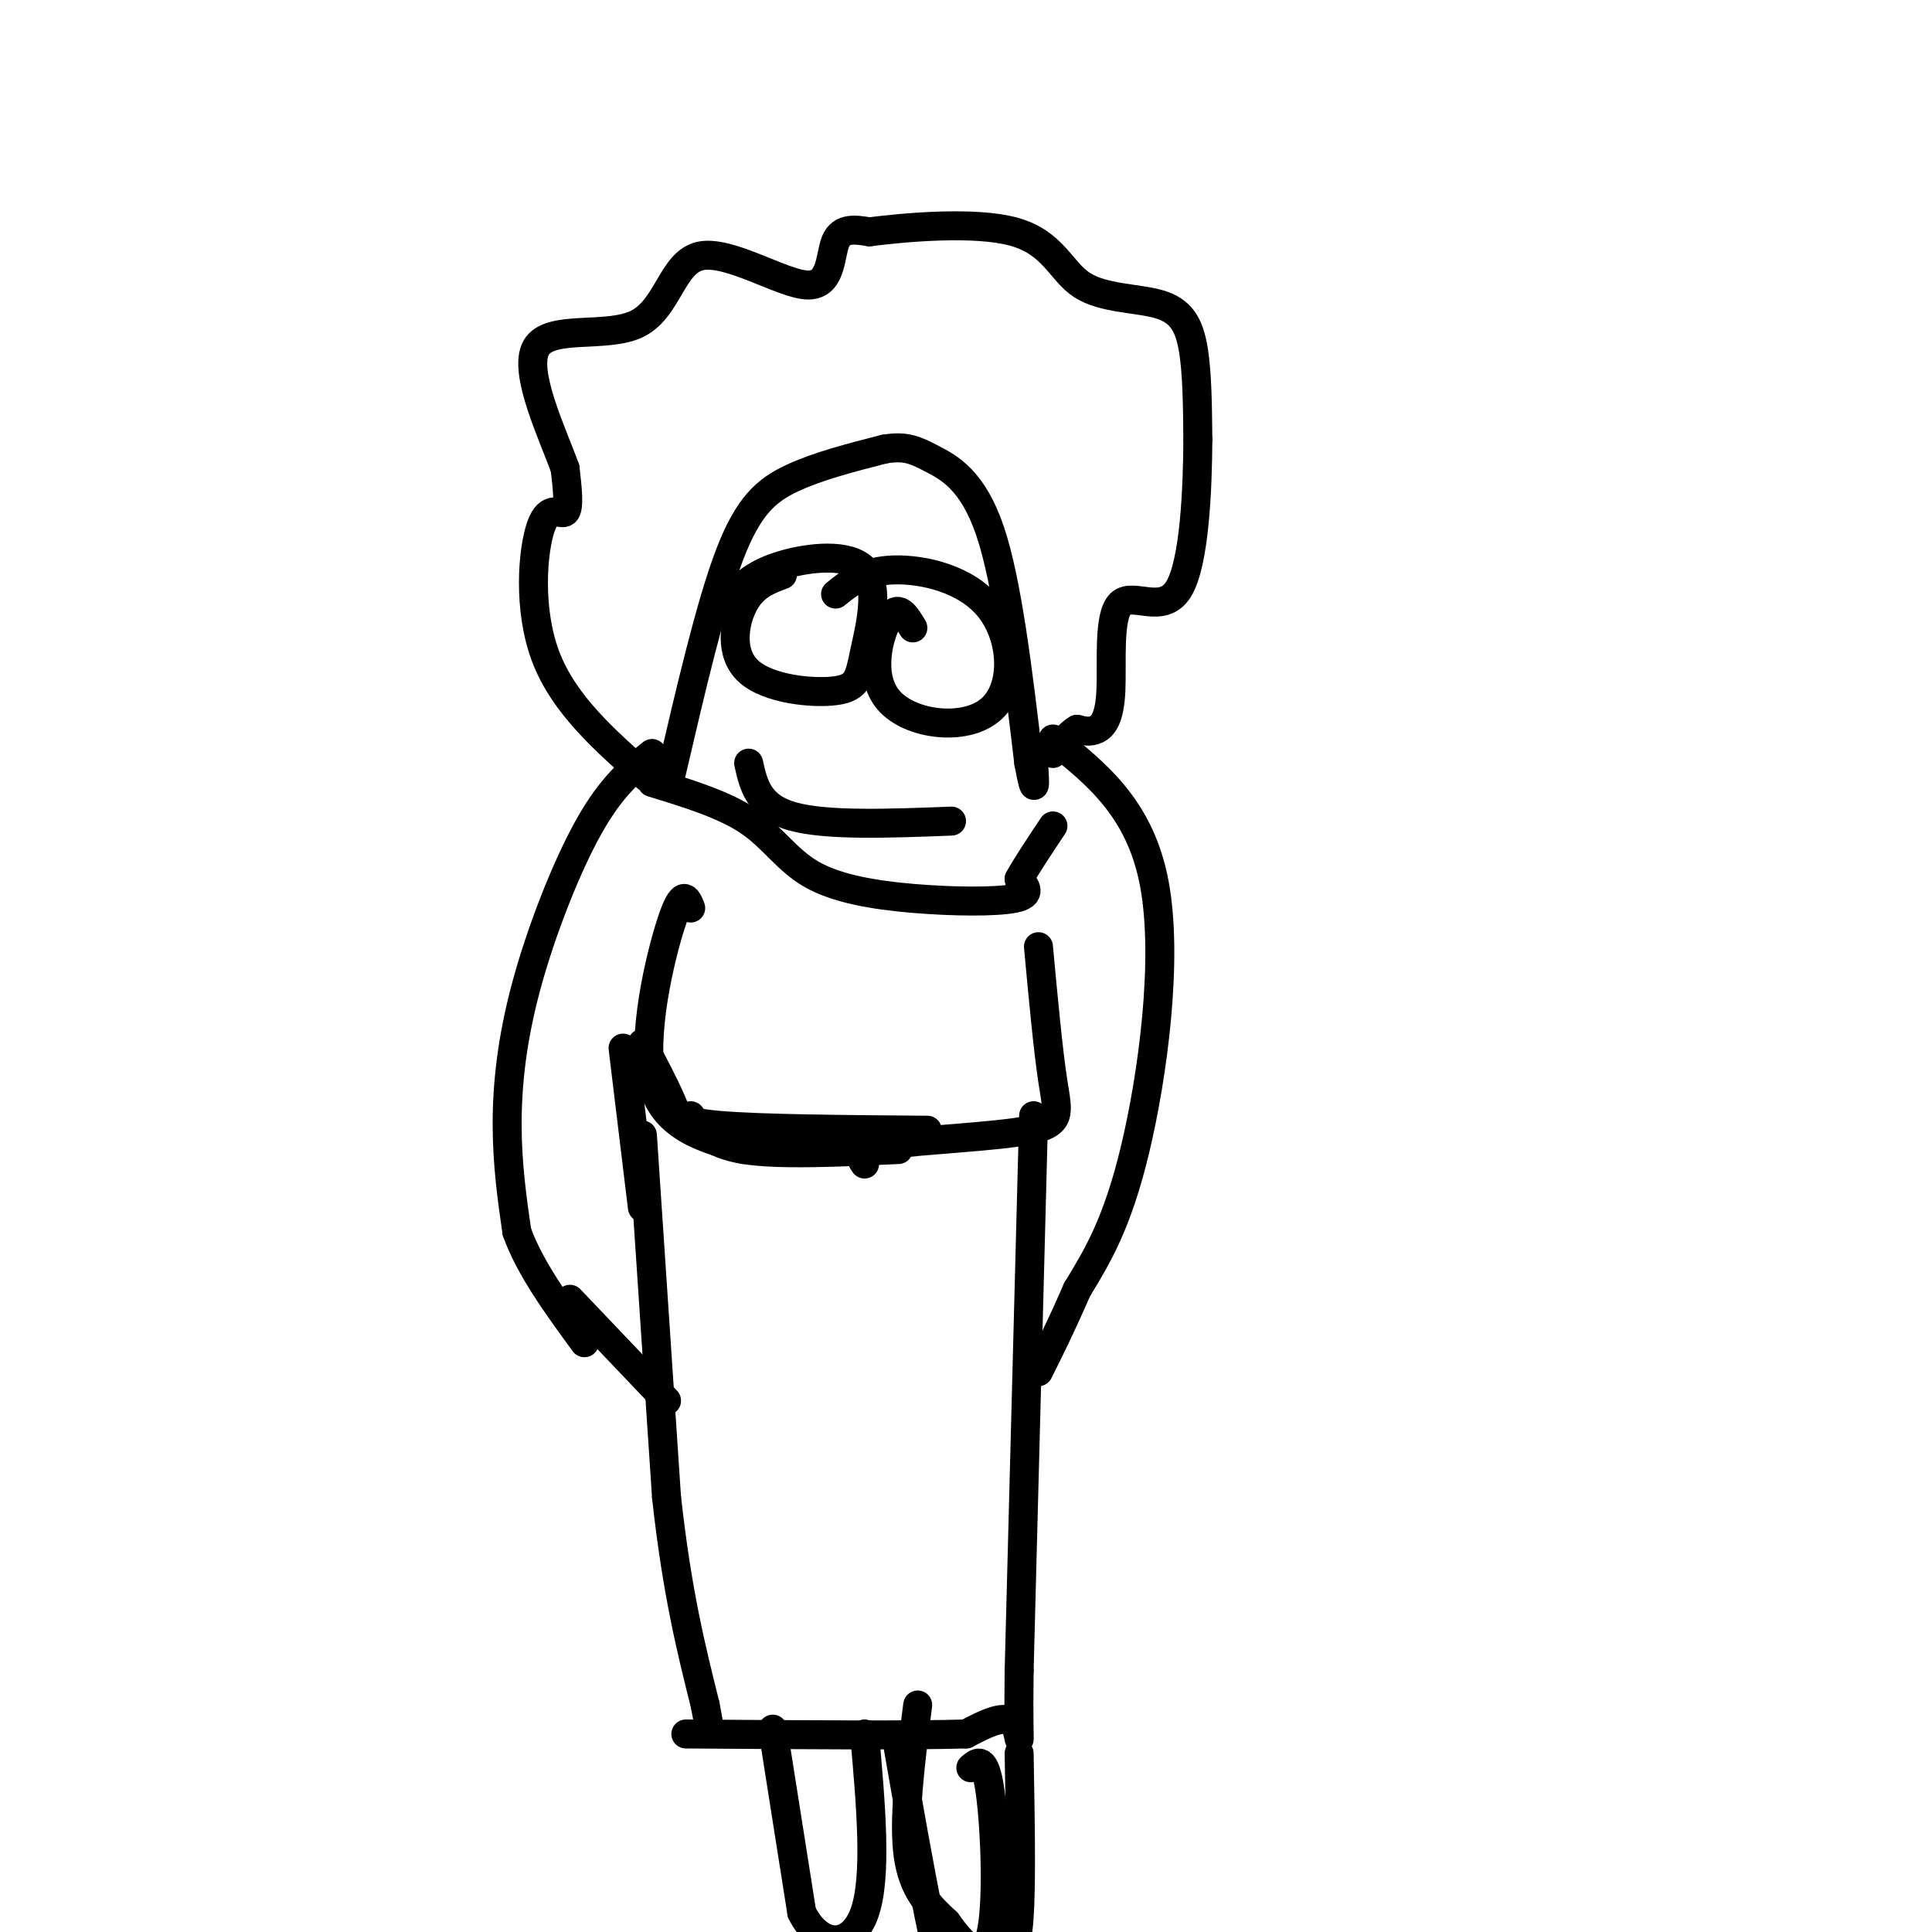 <svg viewBox='0 0 400 400' version='1.1' xmlns='http://www.w3.org/2000/svg' xmlns:xlink='http://www.w3.org/1999/xlink'><g fill='none' stroke='#000000' stroke-width='6' stroke-linecap='round' stroke-linejoin='round'><path d='M134,161c-8.613,-7.548 -17.226,-15.095 -21,-25c-3.774,-9.905 -2.708,-22.167 -1,-27c1.708,-4.833 4.060,-2.238 5,-3c0.940,-0.762 0.470,-4.881 0,-9'/><path d='M117,97c-2.513,-7.015 -8.794,-20.052 -6,-25c2.794,-4.948 14.663,-1.806 21,-5c6.337,-3.194 7.142,-12.722 13,-14c5.858,-1.278 16.769,5.694 22,6c5.231,0.306 4.780,-6.056 6,-9c1.220,-2.944 4.110,-2.472 7,-2'/><path d='M180,48c7.259,-0.934 21.906,-2.270 30,0c8.094,2.270 9.633,8.144 14,11c4.367,2.856 11.560,2.692 16,4c4.440,1.308 6.126,4.088 7,9c0.874,4.912 0.937,11.956 1,19'/><path d='M248,91c-0.046,10.037 -0.662,25.629 -4,31c-3.338,5.371 -9.400,0.522 -12,3c-2.600,2.478 -1.738,12.282 -2,18c-0.262,5.718 -1.646,7.348 -3,8c-1.354,0.652 -2.677,0.326 -4,0'/><path d='M223,151c-1.500,0.833 -3.250,2.917 -5,5'/><path d='M139,160c4.044,-17.356 8.089,-34.711 12,-45c3.911,-10.289 7.689,-13.511 13,-16c5.311,-2.489 12.156,-4.244 19,-6'/><path d='M183,93c4.583,-0.798 6.542,0.208 10,2c3.458,1.792 8.417,4.369 12,15c3.583,10.631 5.792,29.315 8,48'/><path d='M213,158c1.500,8.000 1.250,4.000 1,0'/><path d='M162,119c-2.988,1.101 -5.977,2.202 -8,6c-2.023,3.798 -3.081,10.292 1,14c4.081,3.708 13.301,4.629 18,4c4.699,-0.629 4.878,-2.808 6,-8c1.122,-5.192 3.187,-13.398 0,-17c-3.187,-3.602 -11.625,-2.601 -17,-1c-5.375,1.601 -7.688,3.800 -10,6'/><path d='M189,130c-1.514,-2.559 -3.027,-5.117 -5,-2c-1.973,3.117 -4.404,11.910 0,17c4.404,5.090 15.644,6.478 21,2c5.356,-4.478 4.826,-14.821 0,-21c-4.826,-6.179 -13.950,-8.194 -20,-8c-6.050,0.194 -9.025,2.597 -12,5'/><path d='M155,158c1.000,4.500 2.000,9.000 9,11c7.000,2.000 20.000,1.500 33,1'/><path d='M135,156c-4.155,3.339 -8.310,6.679 -13,15c-4.690,8.321 -9.917,21.625 -13,33c-3.083,11.375 -4.024,20.821 -4,29c0.024,8.179 1.012,15.089 2,22'/><path d='M107,255c2.667,7.500 8.333,15.250 14,23'/><path d='M218,153c9.044,7.200 18.089,14.400 21,30c2.911,15.600 -0.311,39.600 -4,55c-3.689,15.400 -7.844,22.200 -12,29'/><path d='M223,267c-3.333,7.667 -5.667,12.333 -8,17'/><path d='M143,188c-0.822,-2.089 -1.644,-4.178 -4,3c-2.356,7.178 -6.244,23.622 -4,33c2.244,9.378 10.622,11.689 19,14'/><path d='M215,196c1.000,10.768 2.000,21.536 3,28c1.000,6.464 2.000,8.625 -5,10c-7.000,1.375 -22.000,1.964 -29,3c-7.000,1.036 -6.000,2.518 -5,4'/><path d='M143,231c1.917,2.917 3.833,5.833 11,7c7.167,1.167 19.583,0.583 32,0'/><path d='M133,235c0.000,0.000 5.000,75.000 5,75'/><path d='M138,310c2.167,19.667 5.083,31.333 8,43'/><path d='M146,353c1.333,7.167 0.667,3.583 0,0'/><path d='M214,231c0.000,0.000 -3.000,115.000 -3,115'/><path d='M211,346c-0.244,20.244 0.644,13.356 -1,11c-1.644,-2.356 -5.822,-0.178 -10,2'/><path d='M200,359c-11.333,0.333 -34.667,0.167 -58,0'/><path d='M160,358c0.000,0.000 6.000,38.000 6,38'/><path d='M166,396c3.822,7.556 10.378,7.444 13,0c2.622,-7.444 1.311,-22.222 0,-37'/><path d='M190,353c-1.500,11.750 -3.000,23.500 -2,31c1.000,7.500 4.500,10.750 8,14'/><path d='M196,398c3.226,4.571 7.292,9.000 9,3c1.708,-6.000 1.060,-22.429 0,-30c-1.060,-7.571 -2.530,-6.286 -4,-5'/><path d='M118,269c0.000,0.000 20.000,21.000 20,21'/><path d='M135,162c7.451,2.281 14.903,4.561 20,8c5.097,3.439 7.841,8.035 13,11c5.159,2.965 12.735,4.298 21,5c8.265,0.702 17.219,0.772 21,0c3.781,-0.772 2.391,-2.386 1,-4'/><path d='M211,182c1.333,-2.500 4.167,-6.750 7,-11'/><path d='M133,216c2.378,4.533 4.756,9.067 6,12c1.244,2.933 1.356,4.267 10,5c8.644,0.733 25.822,0.867 43,1'/><path d='M129,217c0.000,0.000 4.000,33.000 4,33'/><path d='M186,362c4.250,24.250 8.500,48.500 12,56c3.500,7.500 6.250,-1.750 9,-11'/><path d='M207,407c2.289,-2.422 3.511,-2.978 4,-10c0.489,-7.022 0.244,-20.511 0,-34'/></g>
</svg>